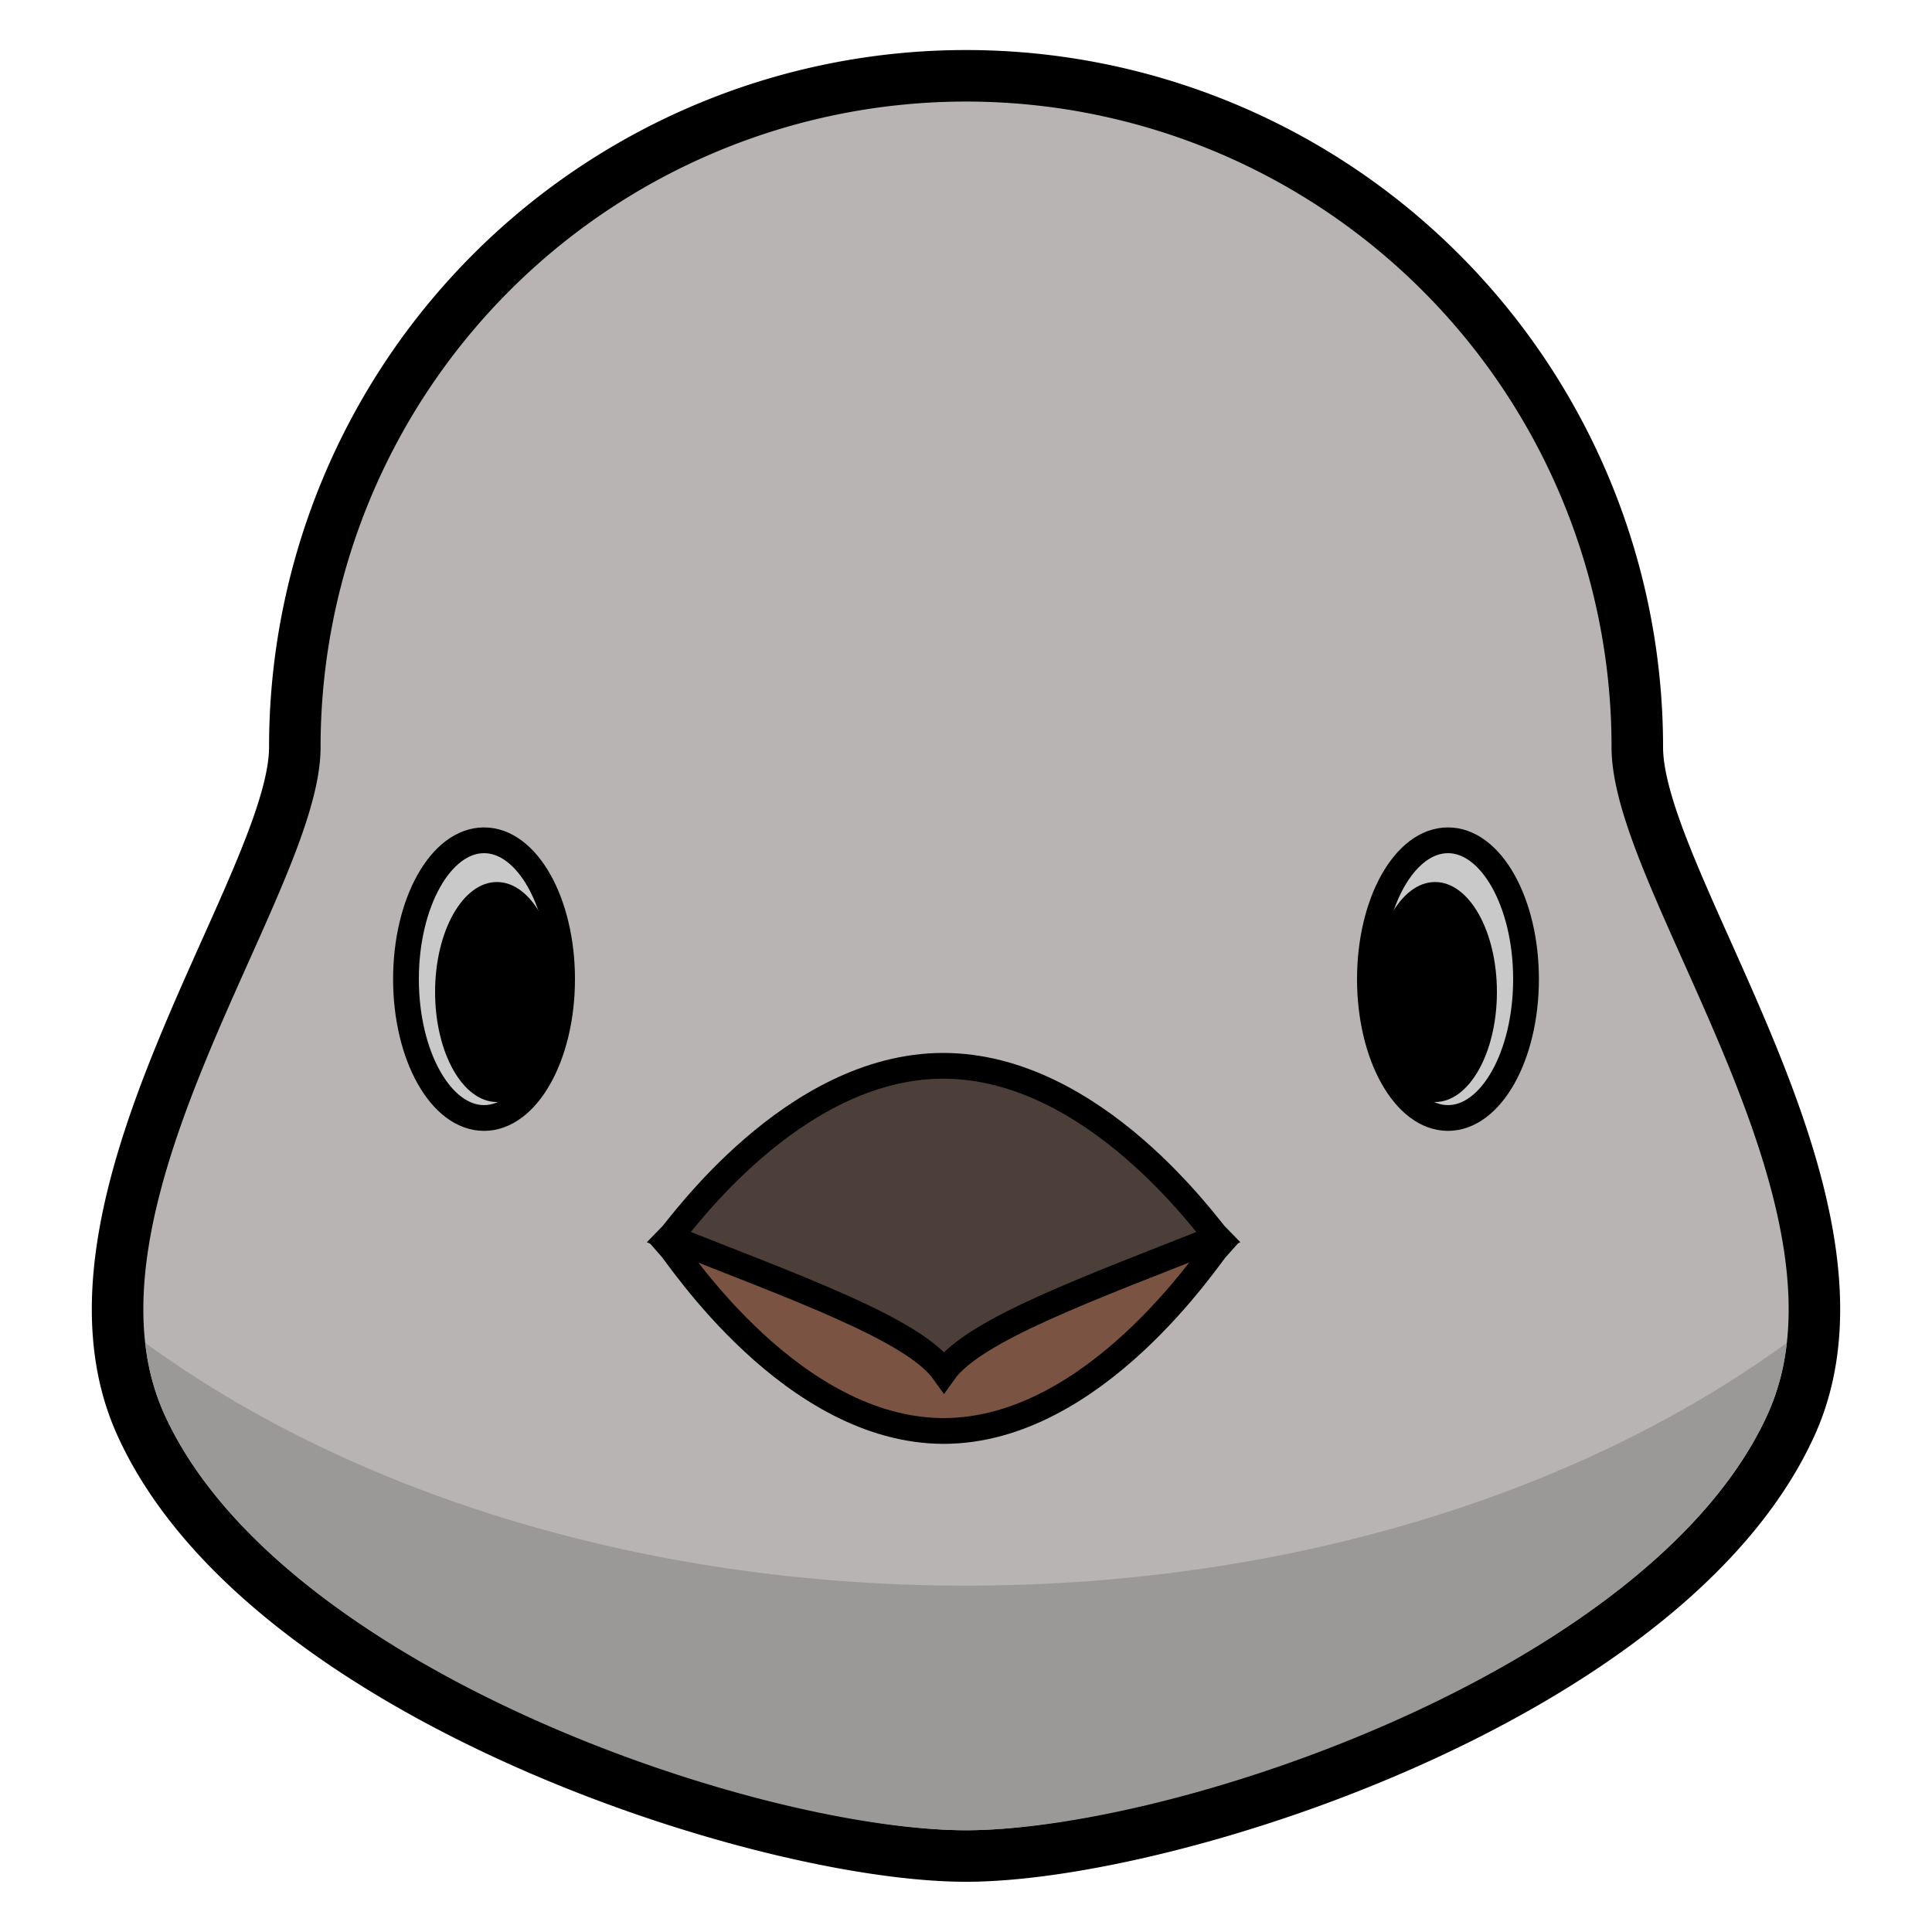 <?xml version="1.0" ?>
<svg width="800px" height="800px" viewBox="0 0 150 150" id="ART" xmlns="http://www.w3.org/2000/svg"><defs><style>.cls-1{fill:#b7b4b3;stroke-width:4px;}.cls-1,.cls-2,.cls-3,.cls-4{stroke:#000000;stroke-miterlimit:10;}.cls-2{fill:#7a5342;}.cls-2,.cls-4{stroke-linecap:round;}.cls-2,.cls-3,.cls-4{stroke-width:2px;}.cls-3{fill:#c9c9c9;}.cls-4{fill:#4c3e38;}.cls-5{fill:#9b9998;}</style></defs><title/><path class="cls-1" d="M139.05,110.65c-9.55,21-48.19,33.45-64.05,33.45s-54.5-12.45-64.05-33.45C3.16,93.55,22.89,68.57,22.89,58a52.11,52.11,0,1,1,104.23,0C127.11,68.57,146.84,93.55,139.05,110.65Z" data-name="&lt;Path&gt;" id="_Path_"/><path class="cls-2" d="M94.56,96.75c-9.84-4.34-18.92-8.41-21.27-12.06C70.94,88.33,61.85,92.41,52,96.75c.68.76,9.52,14.34,21.27,14.35h0C85,111.09,93.87,97.5,94.56,96.75Z"/><ellipse class="cls-3" cx="112.42" cy="76.02" rx="6.06" ry="10.78"/><ellipse class="cls-3" cx="37.58" cy="76.02" rx="6.06" ry="10.78"/><path class="cls-4" d="M94.52,96.08c-9.82,3.9-18.89,7.15-21.23,10.43C70.95,103.22,61.87,100,52,96.08c.68-.68,9.5-13.32,21.23-13.33h0C85,82.76,93.84,95.4,94.52,96.08Z"/><ellipse cx="111.42" cy="77.02" rx="4.8" ry="8.54"/><ellipse cx="38.58" cy="77.02" rx="4.8" ry="8.54"/><path class="cls-5" d="M138.72,104.26a18,18,0,0,1-1.49,5.56c-9,19.71-45.9,32.28-62.23,32.28s-53.27-12.57-62.23-32.28a18,18,0,0,1-1.49-5.56c15.91,11.6,38.57,18.85,63.72,18.85S122.81,115.86,138.72,104.26Z"/></svg>